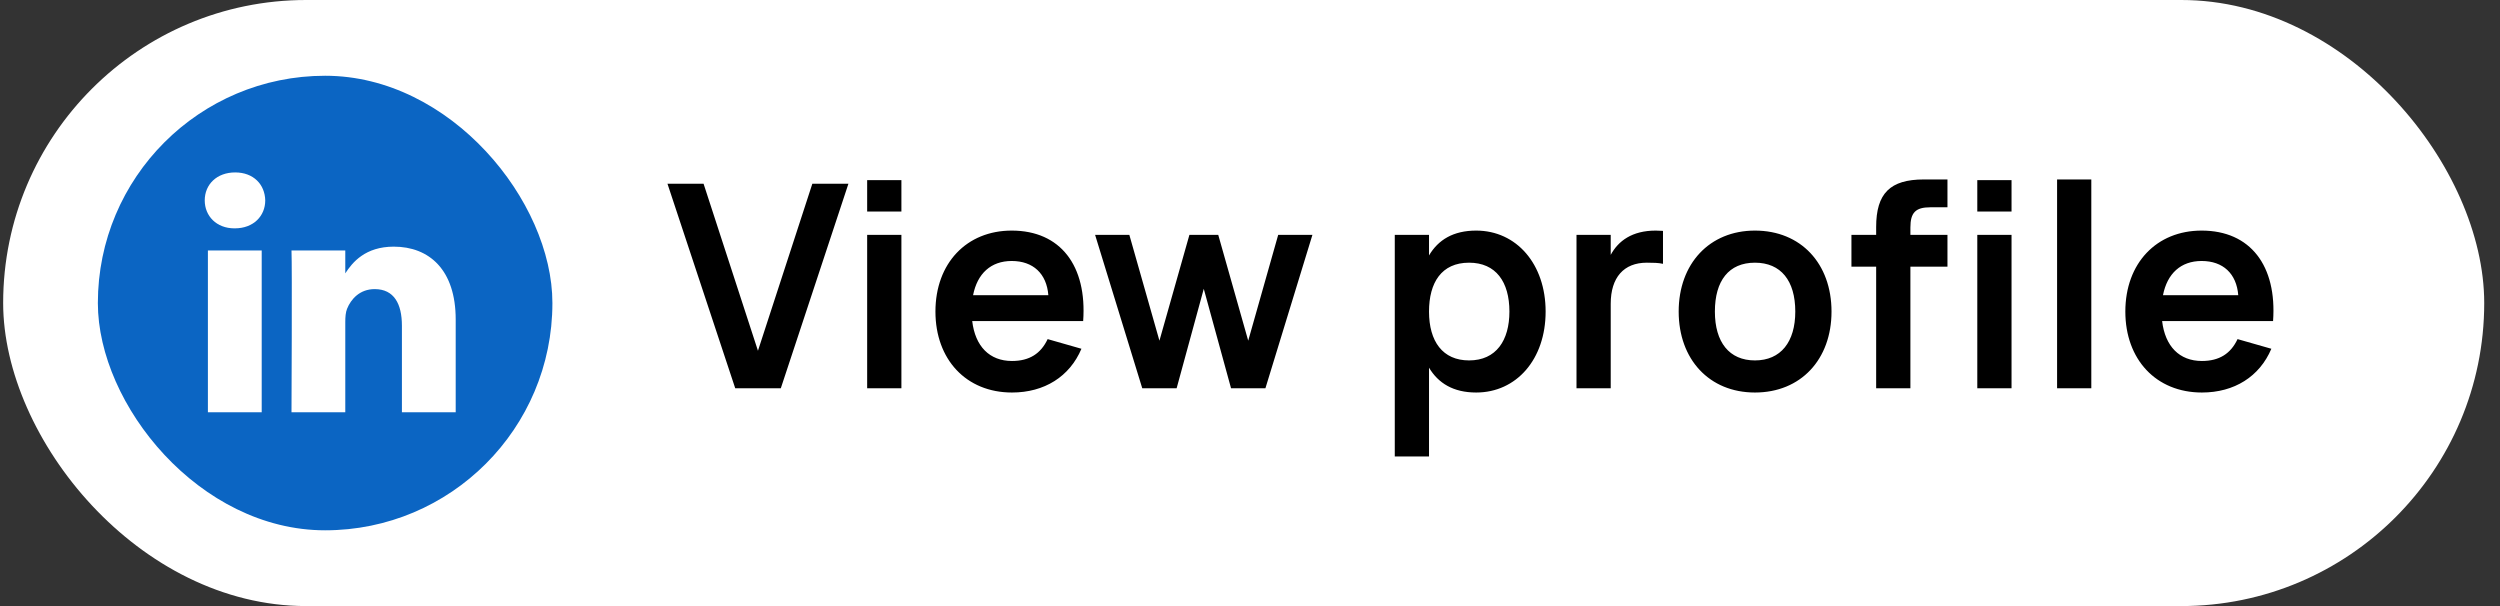 <?xml version="1.0" encoding="UTF-8"?> <svg xmlns="http://www.w3.org/2000/svg" width="132" height="32" viewBox="0 0 132 32" fill="none"><rect x="0" y="0" width="132" height="32" fill="#333333" stroke="none"/> <rect x="0.167" width="131" height="32" rx="16" fill="white"></rect> <rect x="5.167" y="4" width="24" height="24" rx="12" fill="#0B65C3"></rect> <path fill-rule="evenodd" clip-rule="evenodd" d="M13.818 13.224V21.769H10.977V13.224H13.818ZM14.005 10.58C14.005 11.401 13.388 12.057 12.398 12.057H12.379C11.426 12.057 10.81 11.401 10.81 10.58C10.81 9.742 11.445 9.104 12.417 9.104C13.388 9.104 13.986 9.742 14.005 10.58ZM18.231 21.769H15.391C15.391 21.769 15.428 14.025 15.391 13.224H18.231V14.433C18.609 13.85 19.285 13.023 20.791 13.023C22.66 13.023 24.061 14.244 24.061 16.869V21.769H21.221V17.197C21.221 16.049 20.81 15.265 19.782 15.265C18.997 15.265 18.53 15.793 18.325 16.304C18.25 16.486 18.231 16.741 18.231 16.997V21.769Z" fill="white"></path> <path d="M41.227 20.5H38.82L35.242 9.7H37.148L40.02 18.52L42.892 9.7H44.797L41.227 20.5ZM47.594 11.17H45.786V9.512H47.594V11.17ZM47.594 20.5H45.786V12.4H47.594V20.5ZM53.433 19.06C54.355 19.06 54.956 18.67 55.316 17.905L57.1 18.415C56.478 19.885 55.143 20.725 53.433 20.725C51.011 20.725 49.391 18.977 49.391 16.45C49.391 13.893 51.041 12.175 53.418 12.175C55.998 12.175 57.401 14.035 57.191 16.953H51.333C51.49 18.288 52.248 19.06 53.433 19.06ZM51.378 15.588H55.353C55.263 14.447 54.55 13.78 53.418 13.78C52.323 13.78 51.603 14.44 51.378 15.588ZM64.999 20.5L63.559 15.25L62.126 20.5H60.311L57.821 12.4H59.629L61.218 17.988L62.801 12.4H64.323L65.906 17.988L67.489 12.4H69.296L66.814 20.5H64.999ZM75.452 24.1H73.644V12.4H75.452V13.488C75.939 12.662 76.734 12.175 77.942 12.175C80.072 12.175 81.609 13.945 81.609 16.45C81.609 18.977 80.064 20.725 77.942 20.725C76.734 20.725 75.939 20.23 75.452 19.413V24.1ZM77.567 19.03C78.999 19.03 79.697 17.973 79.697 16.45C79.697 14.883 78.984 13.87 77.567 13.87C76.112 13.87 75.452 14.92 75.452 16.45C75.452 18.025 76.172 19.03 77.567 19.03ZM87.806 12.19V13.93C87.574 13.877 87.289 13.87 86.951 13.87C85.736 13.87 85.046 14.65 85.046 16.038V20.5H83.239V12.4H85.046V13.457C85.444 12.723 86.171 12.175 87.424 12.175C87.551 12.175 87.679 12.182 87.806 12.19ZM92.661 20.725C90.246 20.725 88.634 18.97 88.634 16.45C88.634 13.922 90.261 12.175 92.661 12.175C95.091 12.175 96.704 13.922 96.704 16.45C96.704 18.977 95.084 20.725 92.661 20.725ZM92.661 19.03C94.026 19.03 94.791 18.055 94.791 16.45C94.791 14.822 94.034 13.87 92.661 13.87C91.281 13.87 90.546 14.822 90.546 16.45C90.546 18.07 91.304 19.03 92.661 19.03ZM99.061 14.08H97.756V12.4H99.061V11.988C99.061 10.21 99.796 9.475 101.581 9.475H102.826V10.945H101.919C101.146 10.945 100.869 11.223 100.869 12.01V12.4H102.826V14.08H100.869V20.5H99.061V14.08ZM106.209 11.17H104.401V9.512H106.209V11.17ZM106.209 20.5H104.401V12.4H106.209V20.5ZM110.421 20.5H108.614V9.475H110.421V20.5ZM116.26 19.06C117.183 19.06 117.783 18.67 118.143 17.905L119.928 18.415C119.305 19.885 117.97 20.725 116.26 20.725C113.838 20.725 112.218 18.977 112.218 16.45C112.218 13.893 113.868 12.175 116.245 12.175C118.825 12.175 120.228 14.035 120.018 16.953H114.16C114.318 18.288 115.075 19.06 116.26 19.06ZM114.205 15.588H118.18C118.09 14.447 117.378 13.78 116.245 13.78C115.15 13.78 114.43 14.44 114.205 15.588Z" fill="black"></path> </svg> 